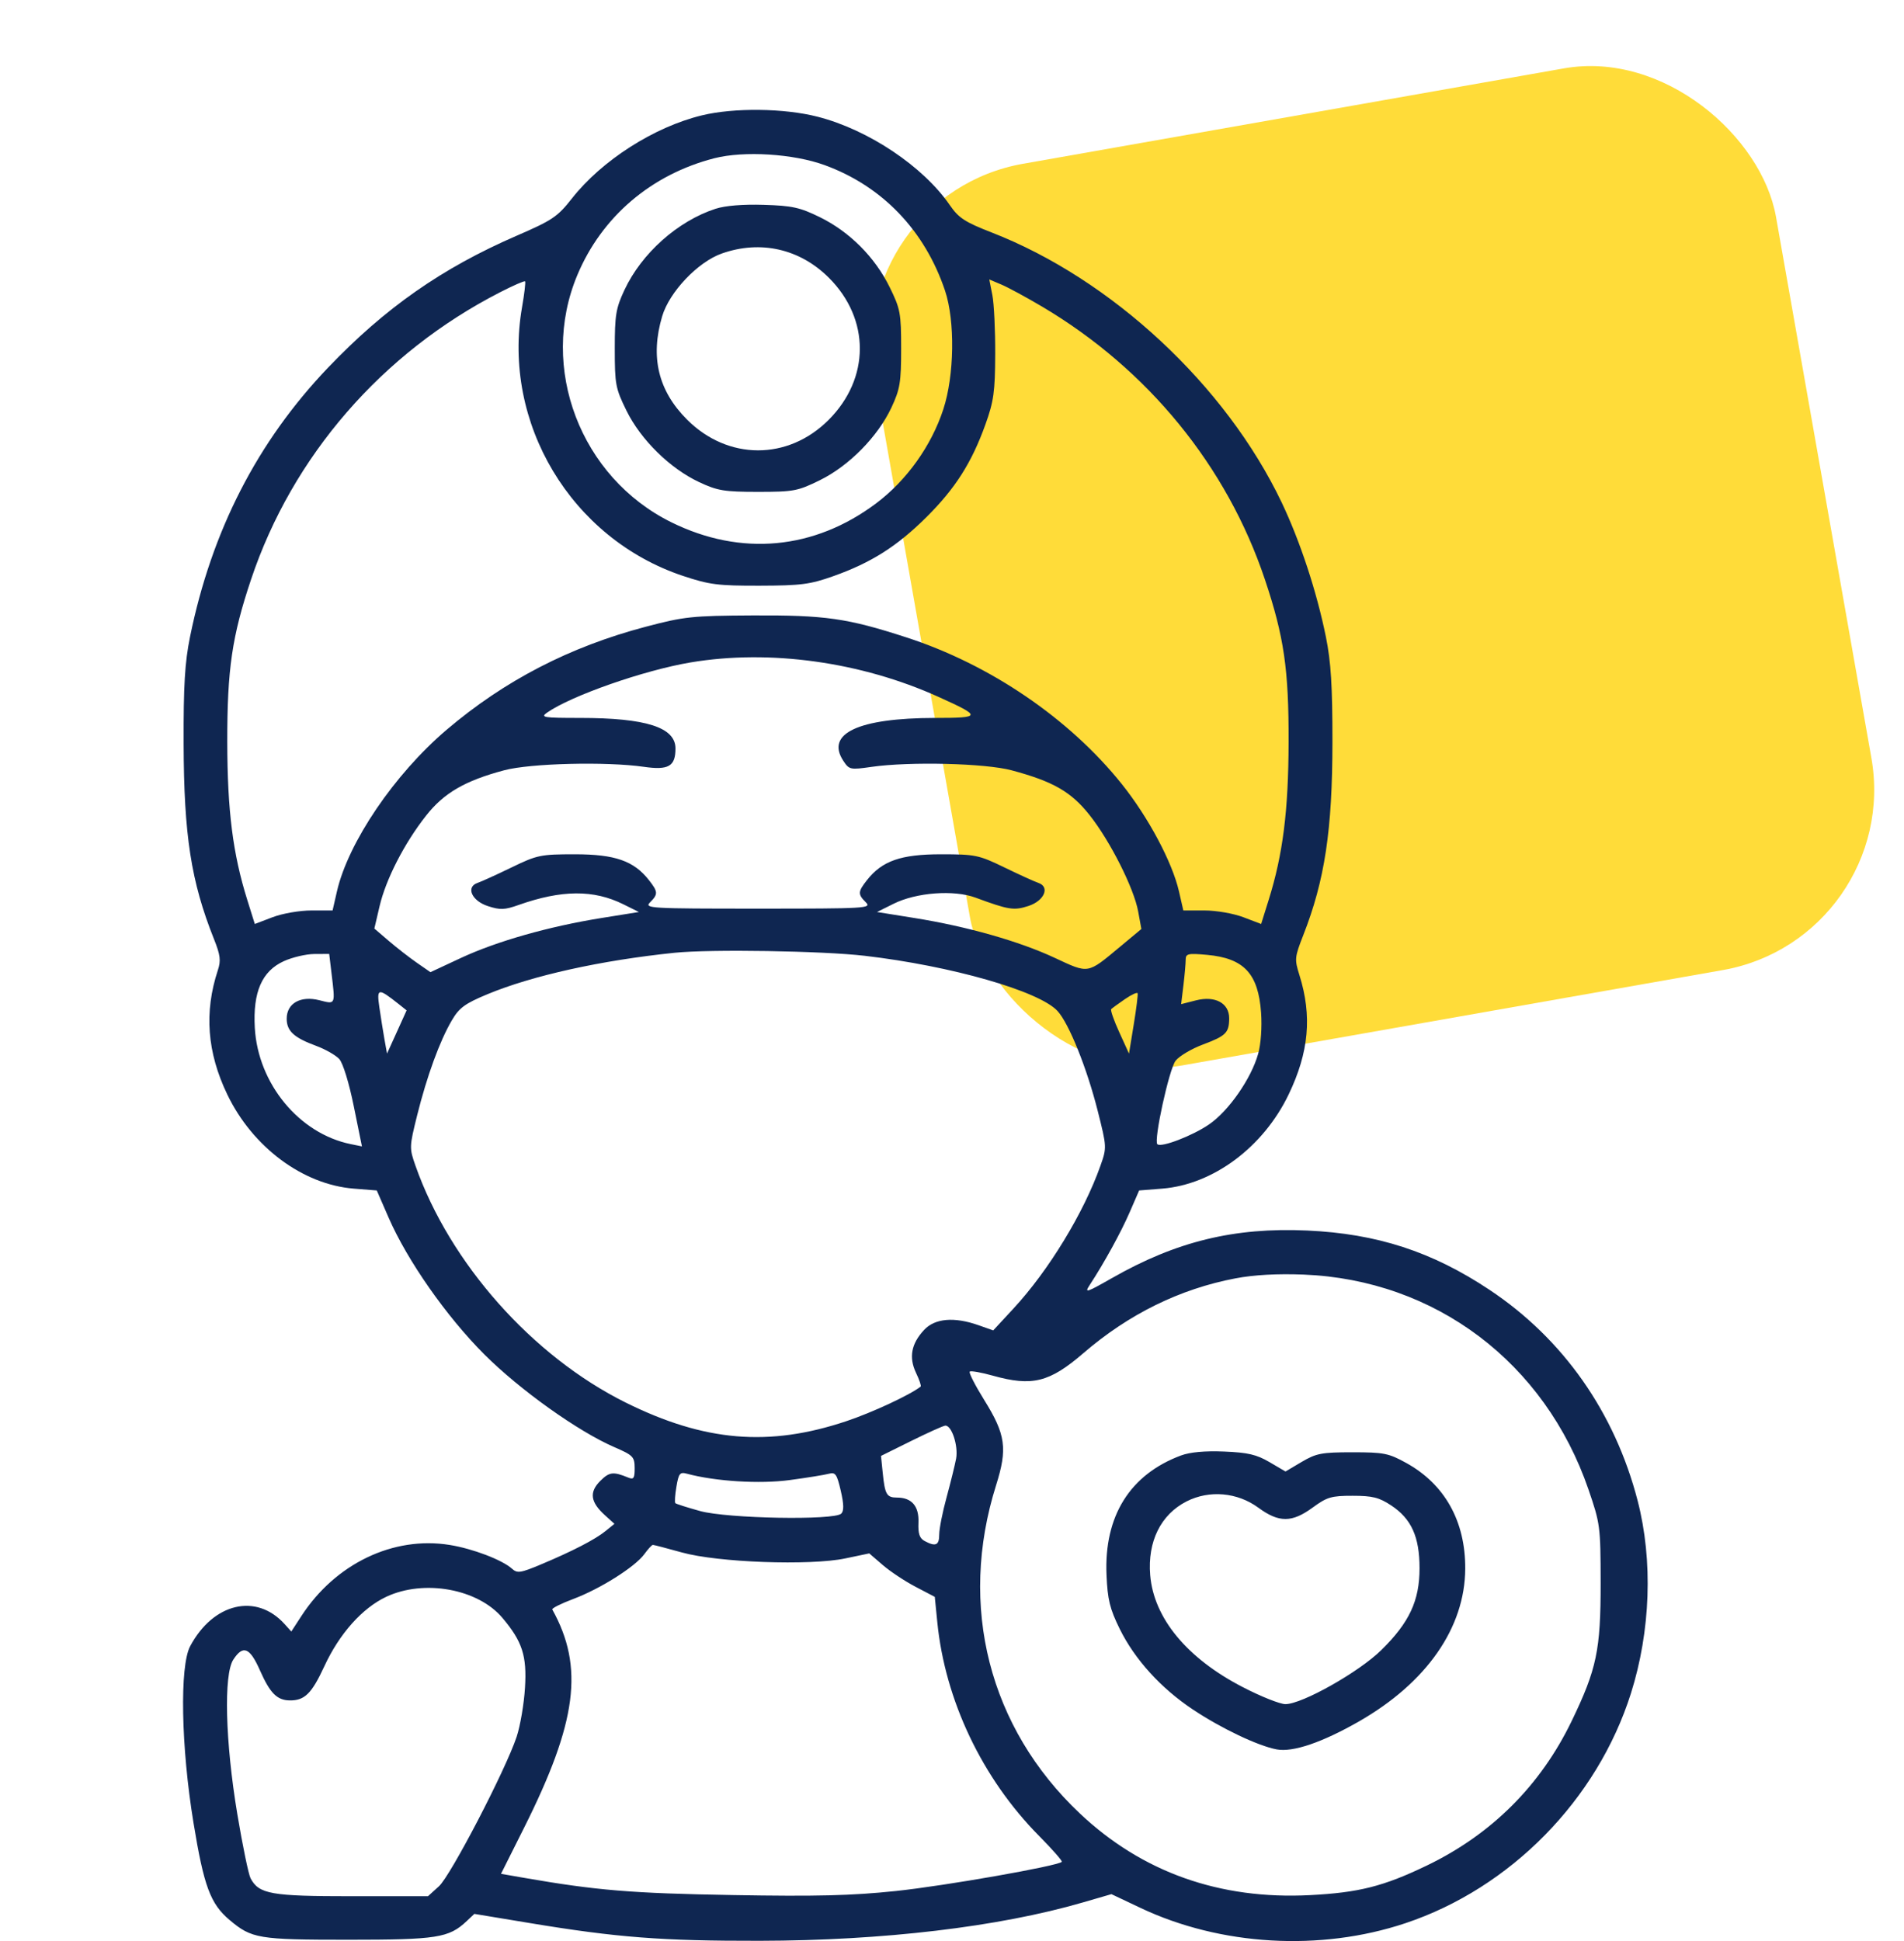 <?xml version="1.0" encoding="UTF-8"?> <svg xmlns="http://www.w3.org/2000/svg" width="52" height="53" viewBox="0 0 52 53" fill="none"><rect x="23.016" y="5.34" width="25" height="25" rx="5" transform="rotate(-10 23.016 5.34)" fill="#FFDC39"></rect><path fill-rule="evenodd" clip-rule="evenodd" d="M19.173 3.149C17.867 3.464 16.436 4.379 15.618 5.421C15.226 5.92 15.086 6.014 14.107 6.438C12.07 7.321 10.517 8.407 8.957 10.041C7.026 12.063 5.778 14.498 5.189 17.392C5.048 18.087 5.01 18.717 5.015 20.308C5.022 22.808 5.218 24.072 5.843 25.639C6.018 26.077 6.037 26.228 5.95 26.49C5.572 27.636 5.655 28.735 6.207 29.884C6.898 31.322 8.269 32.343 9.66 32.455L10.29 32.505L10.614 33.249C11.127 34.424 12.194 35.948 13.227 36.981C14.199 37.952 15.786 39.084 16.779 39.514C17.291 39.736 17.331 39.777 17.333 40.085C17.334 40.363 17.306 40.405 17.161 40.346C16.748 40.176 16.642 40.188 16.393 40.437C16.087 40.743 16.124 41.014 16.521 41.373L16.781 41.608L16.539 41.804C16.253 42.036 15.642 42.352 14.775 42.716C14.214 42.951 14.127 42.964 13.983 42.833C13.717 42.593 12.911 42.285 12.28 42.184C10.74 41.936 9.157 42.696 8.228 44.13L7.956 44.548L7.77 44.342C6.999 43.491 5.824 43.767 5.194 44.948C4.903 45.492 4.944 47.698 5.284 49.769C5.567 51.5 5.746 51.983 6.267 52.422C6.874 52.934 7.051 52.964 9.513 52.964C11.934 52.964 12.258 52.913 12.743 52.458L12.955 52.258L14.477 52.51C16.848 52.903 18.081 52.998 20.75 52.993C24.116 52.987 27.268 52.614 29.562 51.949L30.354 51.719L31.146 52.094C33.335 53.13 36.057 53.288 38.378 52.514C41.255 51.555 43.624 49.141 44.543 46.234C45.08 44.533 45.147 42.608 44.726 40.978C44.101 38.563 42.691 36.555 40.678 35.217C39.112 34.175 37.605 33.685 35.7 33.599C33.713 33.509 32.127 33.895 30.37 34.897C29.666 35.298 29.61 35.316 29.762 35.085C30.157 34.482 30.614 33.65 30.853 33.099L31.111 32.505L31.742 32.455C33.133 32.343 34.503 31.323 35.194 29.884C35.749 28.73 35.838 27.741 35.489 26.627C35.352 26.193 35.358 26.136 35.592 25.539C36.181 24.038 36.389 22.663 36.39 20.258C36.391 18.734 36.35 18.075 36.212 17.392C35.961 16.153 35.507 14.776 35.002 13.716C33.475 10.519 30.362 7.622 27.079 6.346C26.351 6.063 26.182 5.952 25.94 5.601C25.212 4.542 23.712 3.54 22.329 3.187C21.416 2.953 20.049 2.937 19.173 3.149ZM19.513 4.32C17.791 4.761 16.435 5.916 15.767 7.512C14.709 10.039 15.852 13.038 18.34 14.263C20.235 15.197 22.24 15.011 23.929 13.743C24.762 13.117 25.436 12.175 25.762 11.178C26.066 10.253 26.087 8.766 25.81 7.938C25.259 6.295 24.095 5.081 22.52 4.508C21.671 4.198 20.319 4.114 19.513 4.32ZM19.541 5.701C18.51 6.037 17.525 6.914 17.055 7.916C16.82 8.418 16.79 8.601 16.79 9.523C16.79 10.497 16.811 10.607 17.11 11.214C17.501 12.008 18.298 12.791 19.092 13.163C19.597 13.4 19.779 13.43 20.703 13.43C21.677 13.43 21.787 13.409 22.395 13.11C23.189 12.719 23.972 11.923 24.345 11.13C24.581 10.624 24.611 10.443 24.611 9.519C24.611 8.548 24.59 8.435 24.295 7.836C23.894 7.021 23.205 6.331 22.395 5.932C21.846 5.663 21.638 5.617 20.859 5.593C20.291 5.575 19.804 5.615 19.541 5.701ZM19.713 6.922C19.059 7.153 18.283 7.97 18.085 8.634C17.754 9.748 17.976 10.67 18.764 11.457C19.88 12.573 21.518 12.577 22.629 11.467C23.764 10.332 23.768 8.714 22.638 7.585C21.845 6.793 20.77 6.549 19.713 6.922ZM13.658 7.98C10.434 9.631 7.984 12.455 6.857 15.821C6.336 17.375 6.205 18.274 6.207 20.258C6.21 22.14 6.359 23.313 6.754 24.574L6.959 25.229L7.445 25.044C7.717 24.941 8.185 24.86 8.507 24.86H9.083L9.202 24.34C9.51 22.999 10.773 21.138 12.198 19.926C13.779 18.582 15.556 17.662 17.632 17.114C18.688 16.835 18.9 16.813 20.552 16.804C22.537 16.794 23.139 16.879 24.755 17.404C27.037 18.144 29.206 19.62 30.636 21.407C31.363 22.316 32.016 23.541 32.199 24.34L32.318 24.86H32.894C33.217 24.86 33.684 24.941 33.956 25.044L34.443 25.229L34.648 24.574C35.038 23.328 35.188 22.14 35.193 20.258C35.198 18.274 35.068 17.381 34.545 15.821C33.508 12.727 31.351 10.085 28.466 8.375C28.034 8.119 27.531 7.847 27.349 7.77L27.018 7.63L27.102 8.056C27.148 8.29 27.183 9.016 27.18 9.67C27.176 10.694 27.14 10.957 26.915 11.583C26.538 12.634 26.091 13.337 25.299 14.123C24.497 14.919 23.794 15.364 22.764 15.73C22.126 15.957 21.88 15.989 20.75 15.992C19.605 15.995 19.373 15.965 18.65 15.724C15.597 14.705 13.707 11.549 14.257 8.39C14.322 8.02 14.359 7.701 14.34 7.682C14.321 7.663 14.014 7.797 13.658 7.98ZM18.863 18.087C17.585 18.302 15.602 18.995 14.939 19.459C14.754 19.589 14.843 19.603 15.841 19.603C17.644 19.603 18.448 19.86 18.448 20.437C18.448 20.925 18.259 21.035 17.585 20.938C16.557 20.79 14.488 20.841 13.771 21.032C12.699 21.317 12.123 21.652 11.635 22.273C11.042 23.026 10.538 24.009 10.366 24.746L10.224 25.354L10.622 25.695C10.841 25.882 11.186 26.15 11.388 26.29L11.756 26.545L12.59 26.156C13.567 25.701 14.992 25.296 16.427 25.066L17.449 24.902L17.021 24.69C16.213 24.289 15.337 24.295 14.164 24.71C13.781 24.846 13.658 24.85 13.322 24.74C12.881 24.596 12.715 24.216 13.046 24.106C13.145 24.073 13.56 23.884 13.969 23.686C14.671 23.345 14.764 23.326 15.701 23.326C16.794 23.326 17.309 23.505 17.721 24.029C17.973 24.349 17.977 24.415 17.755 24.637C17.59 24.802 17.731 24.81 20.701 24.81C23.671 24.81 23.811 24.802 23.646 24.637C23.424 24.415 23.428 24.349 23.68 24.029C24.093 23.505 24.607 23.326 25.7 23.326C26.637 23.326 26.73 23.345 27.433 23.686C27.841 23.884 28.257 24.073 28.356 24.106C28.683 24.215 28.522 24.596 28.089 24.737C27.691 24.867 27.55 24.845 26.641 24.509C26.051 24.291 25.022 24.368 24.403 24.678L23.952 24.902L24.975 25.066C26.407 25.295 27.834 25.7 28.804 26.153C29.744 26.591 29.688 26.601 30.587 25.853L31.172 25.366L31.085 24.89C30.97 24.253 30.32 22.965 29.755 22.252C29.253 21.619 28.762 21.337 27.631 21.034C26.911 20.84 24.851 20.79 23.805 20.939C23.218 21.023 23.192 21.018 23.03 20.771C22.543 20.027 23.447 19.606 25.536 19.603C26.814 19.602 26.82 19.565 25.624 19.025C23.512 18.071 21.017 17.725 18.863 18.087ZM18.424 26.015C16.41 26.223 14.536 26.638 13.307 27.149C12.694 27.405 12.541 27.517 12.338 27.864C12.01 28.423 11.66 29.382 11.394 30.448C11.178 31.316 11.177 31.346 11.348 31.833C12.286 34.493 14.539 37.031 17.087 38.296C19.239 39.364 21.002 39.513 23.117 38.804C23.823 38.568 24.858 38.086 25.144 37.86C25.165 37.843 25.108 37.674 25.017 37.484C24.817 37.062 24.887 36.69 25.237 36.314C25.532 35.996 26.059 35.95 26.723 36.184L27.126 36.326L27.678 35.73C28.639 34.693 29.602 33.111 30.054 31.83C30.229 31.335 30.228 31.319 29.982 30.342C29.687 29.169 29.192 27.939 28.88 27.603C28.376 27.059 25.981 26.374 23.619 26.098C22.463 25.963 19.406 25.914 18.424 26.015ZM7.752 26.244C7.153 26.516 6.904 27.088 6.959 28.064C7.045 29.588 8.169 30.951 9.575 31.239L9.885 31.302L9.662 30.206C9.533 29.569 9.367 29.029 9.267 28.918C9.171 28.812 8.887 28.65 8.635 28.557C8.027 28.333 7.83 28.152 7.83 27.815C7.83 27.395 8.209 27.181 8.722 27.311C9.171 27.425 9.159 27.45 9.053 26.567L8.991 26.047L8.584 26.049C8.36 26.05 7.986 26.138 7.752 26.244ZM32.382 26.206C32.382 26.309 32.354 26.624 32.32 26.906L32.258 27.418L32.666 27.314C33.188 27.182 33.572 27.391 33.57 27.806C33.568 28.2 33.481 28.285 32.854 28.52C32.543 28.636 32.207 28.835 32.107 28.963C31.931 29.186 31.504 31.138 31.608 31.242C31.708 31.343 32.569 31.013 33.023 30.7C33.559 30.332 34.173 29.448 34.361 28.775C34.437 28.506 34.469 28.047 34.441 27.648C34.364 26.581 33.973 26.164 32.965 26.072C32.442 26.025 32.383 26.039 32.382 26.206ZM10.36 27.499C10.398 27.762 10.461 28.155 10.499 28.373L10.57 28.768L10.838 28.178L11.105 27.588L10.879 27.408C10.325 26.97 10.285 26.977 10.36 27.499ZM30.72 27.283C30.541 27.406 30.373 27.529 30.348 27.554C30.322 27.579 30.421 27.863 30.568 28.184L30.834 28.768L30.963 27.977C31.035 27.541 31.082 27.156 31.07 27.121C31.057 27.086 30.9 27.159 30.72 27.283ZM33.743 34.905C32.225 35.193 30.826 35.881 29.59 36.946C28.664 37.745 28.19 37.863 27.115 37.562C26.797 37.473 26.513 37.423 26.484 37.452C26.455 37.481 26.633 37.829 26.879 38.225C27.467 39.169 27.52 39.552 27.204 40.554C26.163 43.856 27.012 47.178 29.494 49.518C31.194 51.121 33.313 51.873 35.775 51.746C37.115 51.677 37.788 51.506 38.972 50.936C40.737 50.085 42.075 48.75 42.924 46.992C43.608 45.573 43.717 45.055 43.715 43.216C43.713 41.682 43.703 41.603 43.383 40.671C42.192 37.202 39.199 34.945 35.601 34.802C34.882 34.774 34.25 34.809 33.743 34.905ZM24.881 39.347L24.061 39.753L24.109 40.225C24.168 40.807 24.217 40.891 24.499 40.891C24.9 40.891 25.102 41.126 25.084 41.572C25.071 41.879 25.113 42.002 25.254 42.078C25.554 42.238 25.651 42.195 25.651 41.898C25.651 41.745 25.741 41.288 25.852 40.884C25.962 40.48 26.079 40.005 26.112 39.829C26.177 39.475 25.987 38.903 25.812 38.927C25.751 38.935 25.331 39.124 24.881 39.347ZM32.255 39.741C30.86 40.26 30.151 41.396 30.22 43.002C30.249 43.679 30.309 43.925 30.581 44.478C30.992 45.312 31.708 46.099 32.582 46.68C33.358 47.196 34.359 47.672 34.868 47.767C35.309 47.85 36.109 47.578 37.11 47.006C38.962 45.947 40.009 44.444 40.017 42.833C40.024 41.542 39.46 40.529 38.408 39.947C37.925 39.68 37.795 39.654 36.937 39.654C36.097 39.654 35.949 39.682 35.552 39.916L35.108 40.179L34.67 39.922C34.318 39.716 34.078 39.66 33.432 39.634C32.91 39.612 32.5 39.65 32.255 39.741ZM18.474 40.592C18.435 40.818 18.422 41.021 18.444 41.043C18.466 41.065 18.771 41.162 19.122 41.259C19.866 41.464 22.787 41.517 22.975 41.329C23.051 41.253 23.047 41.073 22.962 40.704C22.857 40.251 22.816 40.192 22.638 40.24C22.525 40.271 22.044 40.349 21.567 40.413C20.747 40.524 19.53 40.448 18.756 40.238C18.57 40.188 18.534 40.232 18.474 40.592ZM32.407 40.995C31.701 41.354 31.337 42.092 31.413 43.01C31.511 44.183 32.418 45.281 33.942 46.067C34.436 46.323 34.96 46.531 35.106 46.531C35.562 46.531 37.116 45.655 37.727 45.053C38.492 44.3 38.769 43.707 38.769 42.82C38.769 41.963 38.547 41.47 37.994 41.105C37.664 40.887 37.484 40.842 36.943 40.842C36.361 40.841 36.241 40.877 35.851 41.163C35.285 41.578 34.928 41.58 34.368 41.168C33.795 40.747 33.029 40.679 32.407 40.995ZM17.595 42.438C17.341 42.785 16.388 43.386 15.656 43.66C15.323 43.785 15.065 43.914 15.084 43.947C15.956 45.517 15.761 47.019 14.311 49.911L13.683 51.164L14.314 51.274C16.288 51.617 17.248 51.697 20.008 51.744C22.295 51.784 23.261 51.76 24.463 51.634C25.799 51.494 28.884 50.952 28.999 50.837C29.021 50.815 28.742 50.497 28.379 50.13C26.826 48.562 25.809 46.425 25.598 44.287L25.53 43.602L25.003 43.326C24.713 43.174 24.31 42.907 24.108 42.732L23.74 42.415L23.087 42.552C22.119 42.755 19.602 42.663 18.622 42.389C18.213 42.275 17.857 42.182 17.83 42.183C17.802 42.183 17.697 42.298 17.595 42.438ZM10.553 43.598C9.895 43.906 9.27 44.606 8.857 45.499C8.513 46.243 8.319 46.435 7.911 46.429C7.566 46.424 7.375 46.232 7.1 45.61C6.822 44.981 6.639 44.907 6.372 45.315C6.105 45.725 6.152 47.558 6.481 49.532C6.625 50.394 6.788 51.183 6.844 51.288C7.074 51.718 7.403 51.776 9.606 51.776H11.688L11.988 51.504C12.312 51.209 13.81 48.326 14.11 47.422C14.209 47.123 14.312 46.519 14.338 46.08C14.392 45.213 14.265 44.82 13.723 44.177C13.055 43.383 11.586 43.115 10.553 43.598Z" fill="#0F2651"></path></svg> 